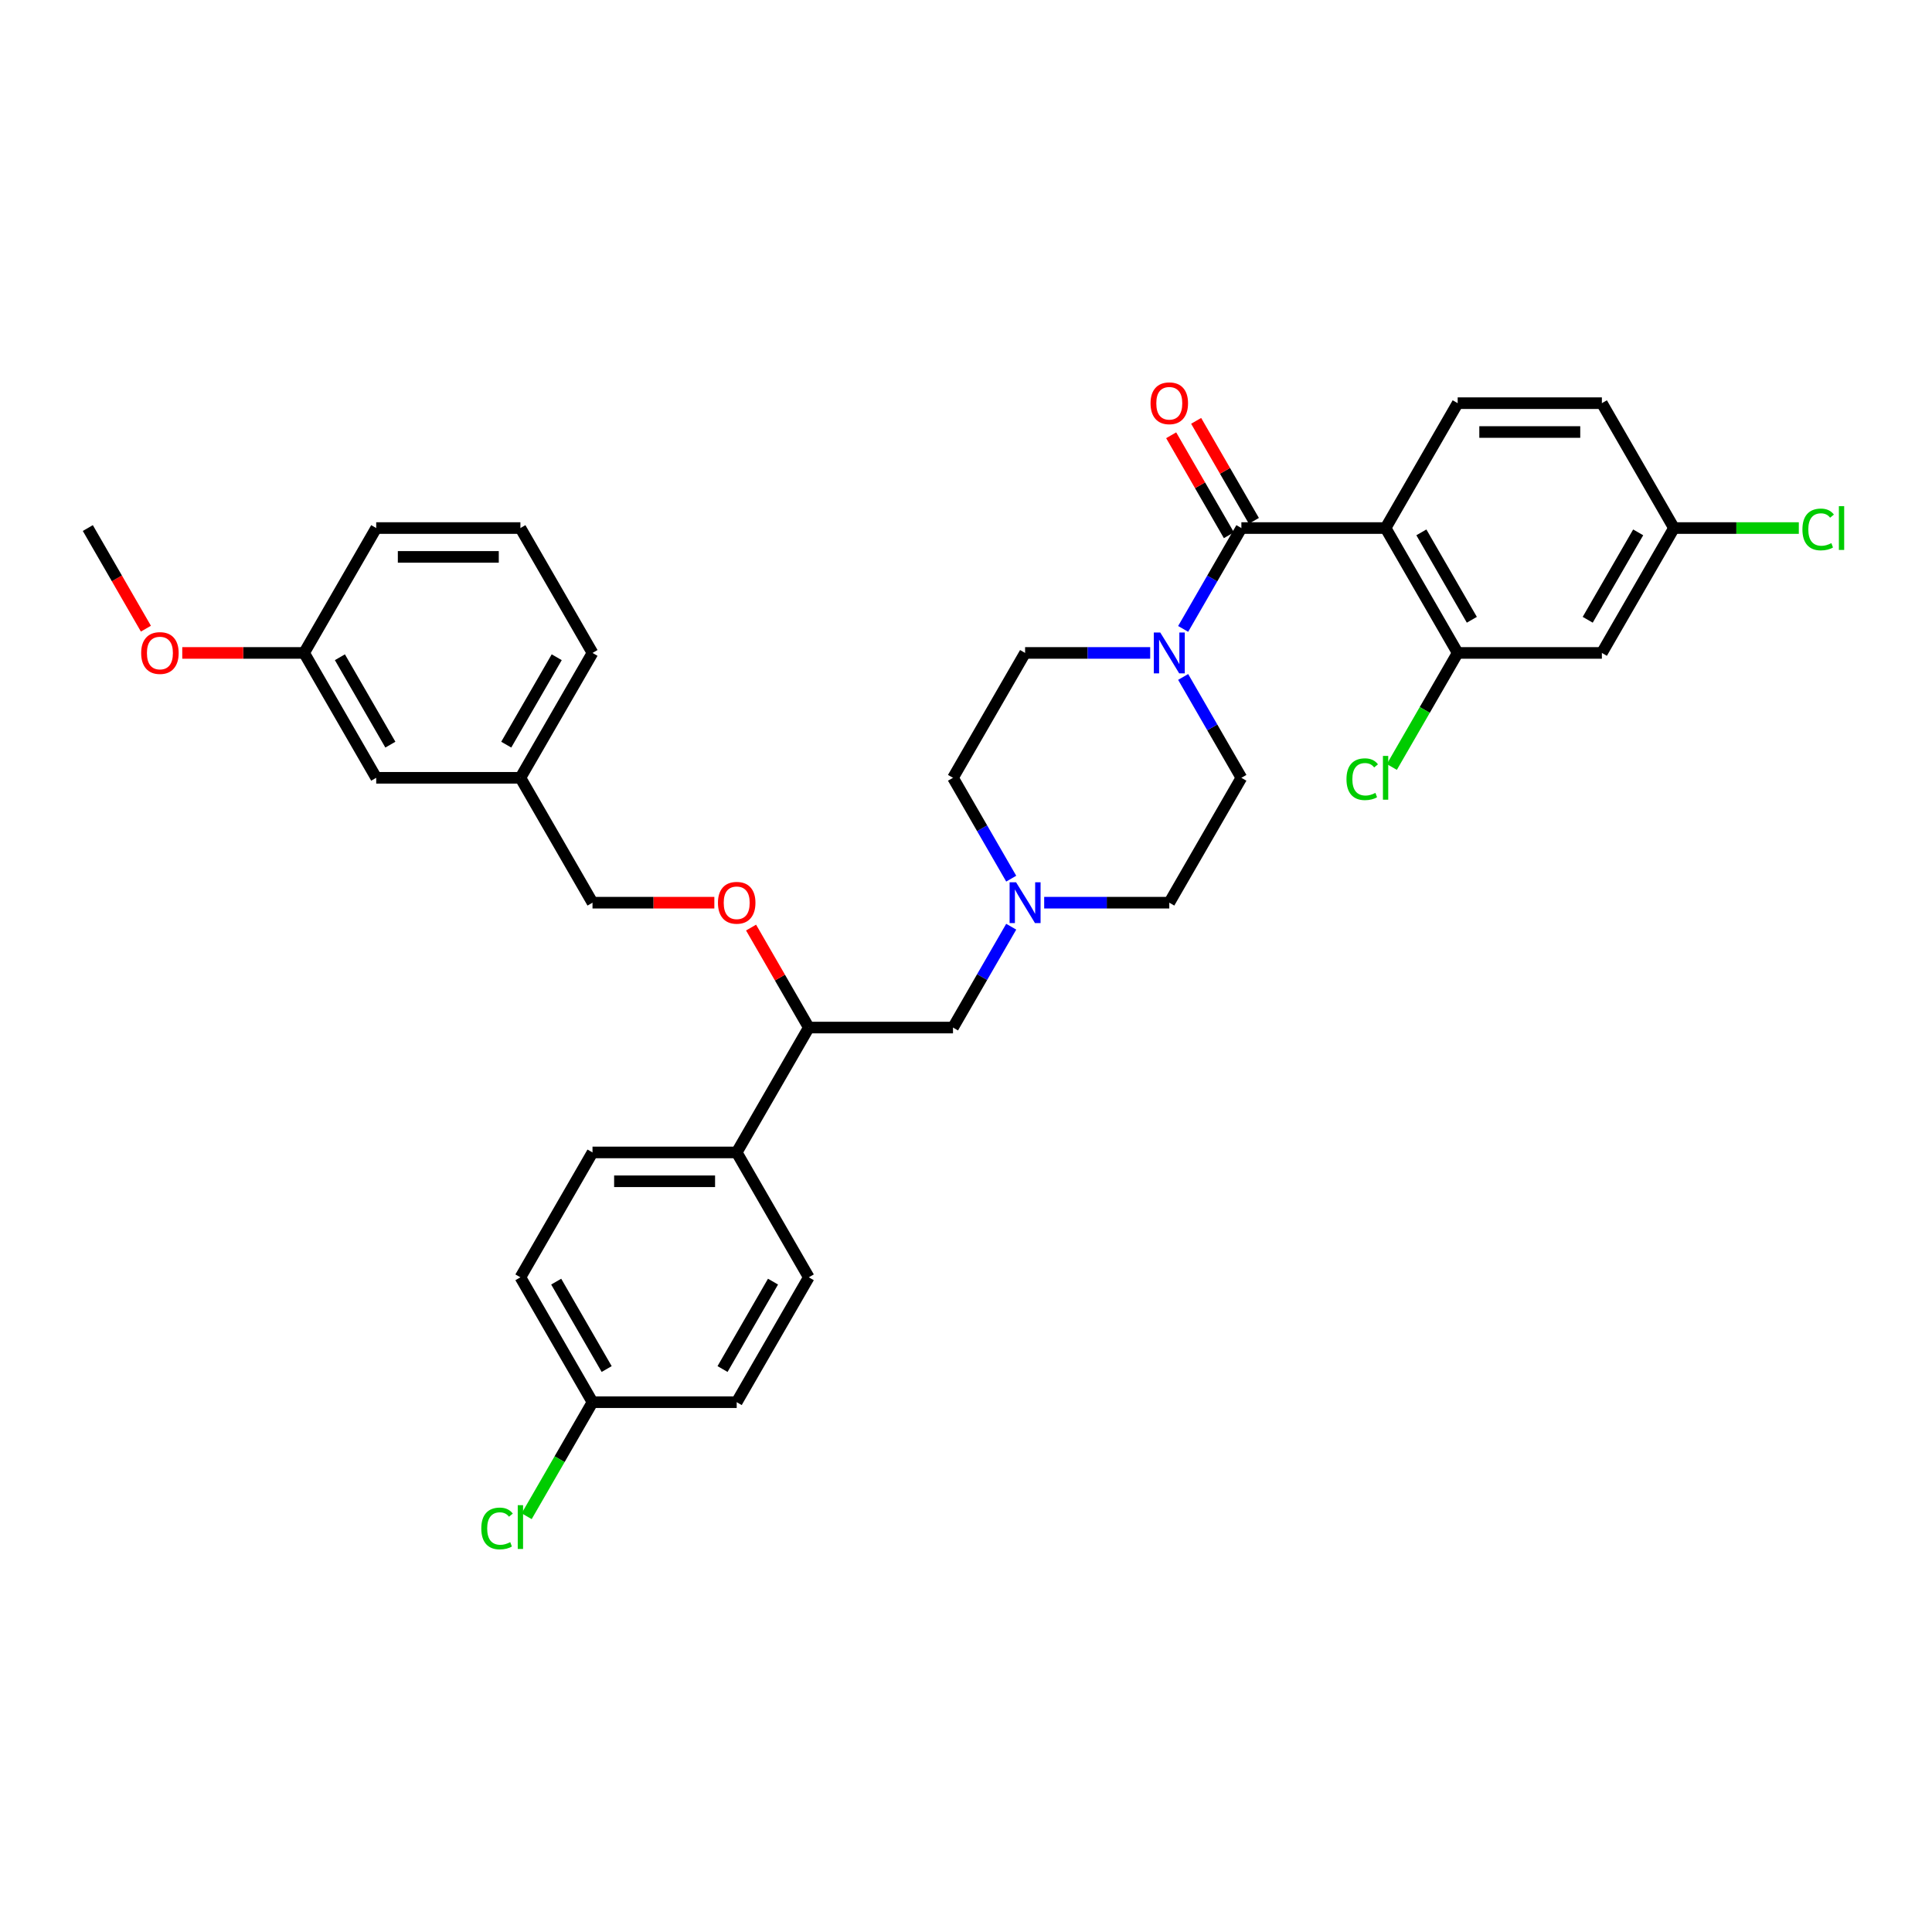 <?xml version='1.0' encoding='iso-8859-1'?>
<svg version='1.1' baseProfile='full'
              xmlns='http://www.w3.org/2000/svg'
                      xmlns:rdkit='http://www.rdkit.org/xml'
                      xmlns:xlink='http://www.w3.org/1999/xlink'
                  xml:space='preserve'
width='1000px' height='1000px' viewBox='0 0 1000 1000'>
<!-- END OF HEADER -->
<rect style='opacity:1.0;fill:#FFFFFF;stroke:none' width='1000' height='1000' x='0' y='0'> </rect>
<path class='bond-0' d='M 642.539,402.59 L 605.221,467.227' style='fill:none;fill-rule:evenodd;stroke:#000000;stroke-width:6px;stroke-linecap:butt;stroke-linejoin:miter;stroke-opacity:1' />
<path class='bond-1' d='M 642.539,402.59 L 627.47,376.489' style='fill:none;fill-rule:evenodd;stroke:#000000;stroke-width:6px;stroke-linecap:butt;stroke-linejoin:miter;stroke-opacity:1' />
<path class='bond-1' d='M 627.47,376.489 L 612.4,350.388' style='fill:none;fill-rule:evenodd;stroke:#0000FF;stroke-width:6px;stroke-linecap:butt;stroke-linejoin:miter;stroke-opacity:1' />
<path class='bond-2' d='M 605.221,467.227 L 572.844,467.227' style='fill:none;fill-rule:evenodd;stroke:#000000;stroke-width:6px;stroke-linecap:butt;stroke-linejoin:miter;stroke-opacity:1' />
<path class='bond-2' d='M 572.844,467.227 L 540.467,467.227' style='fill:none;fill-rule:evenodd;stroke:#0000FF;stroke-width:6px;stroke-linecap:butt;stroke-linejoin:miter;stroke-opacity:1' />
<path class='bond-3' d='M 523.407,454.792 L 508.337,428.691' style='fill:none;fill-rule:evenodd;stroke:#0000FF;stroke-width:6px;stroke-linecap:butt;stroke-linejoin:miter;stroke-opacity:1' />
<path class='bond-3' d='M 508.337,428.691 L 493.268,402.59' style='fill:none;fill-rule:evenodd;stroke:#000000;stroke-width:6px;stroke-linecap:butt;stroke-linejoin:miter;stroke-opacity:1' />
<path class='bond-4' d='M 523.407,479.661 L 508.337,505.762' style='fill:none;fill-rule:evenodd;stroke:#0000FF;stroke-width:6px;stroke-linecap:butt;stroke-linejoin:miter;stroke-opacity:1' />
<path class='bond-4' d='M 508.337,505.762 L 493.268,531.863' style='fill:none;fill-rule:evenodd;stroke:#000000;stroke-width:6px;stroke-linecap:butt;stroke-linejoin:miter;stroke-opacity:1' />
<path class='bond-5' d='M 493.268,402.59 L 530.586,337.954' style='fill:none;fill-rule:evenodd;stroke:#000000;stroke-width:6px;stroke-linecap:butt;stroke-linejoin:miter;stroke-opacity:1' />
<path class='bond-6' d='M 530.586,337.954 L 562.963,337.954' style='fill:none;fill-rule:evenodd;stroke:#000000;stroke-width:6px;stroke-linecap:butt;stroke-linejoin:miter;stroke-opacity:1' />
<path class='bond-6' d='M 562.963,337.954 L 595.339,337.954' style='fill:none;fill-rule:evenodd;stroke:#0000FF;stroke-width:6px;stroke-linecap:butt;stroke-linejoin:miter;stroke-opacity:1' />
<path class='bond-7' d='M 612.4,325.52 L 627.47,299.419' style='fill:none;fill-rule:evenodd;stroke:#0000FF;stroke-width:6px;stroke-linecap:butt;stroke-linejoin:miter;stroke-opacity:1' />
<path class='bond-7' d='M 627.47,299.419 L 642.539,273.318' style='fill:none;fill-rule:evenodd;stroke:#000000;stroke-width:6px;stroke-linecap:butt;stroke-linejoin:miter;stroke-opacity:1' />
<path class='bond-8' d='M 649.003,269.586 L 634.062,243.709' style='fill:none;fill-rule:evenodd;stroke:#000000;stroke-width:6px;stroke-linecap:butt;stroke-linejoin:miter;stroke-opacity:1' />
<path class='bond-8' d='M 634.062,243.709 L 619.122,217.832' style='fill:none;fill-rule:evenodd;stroke:#FF0000;stroke-width:6px;stroke-linecap:butt;stroke-linejoin:miter;stroke-opacity:1' />
<path class='bond-8' d='M 636.075,277.049 L 621.135,251.172' style='fill:none;fill-rule:evenodd;stroke:#000000;stroke-width:6px;stroke-linecap:butt;stroke-linejoin:miter;stroke-opacity:1' />
<path class='bond-8' d='M 621.135,251.172 L 606.195,225.295' style='fill:none;fill-rule:evenodd;stroke:#FF0000;stroke-width:6px;stroke-linecap:butt;stroke-linejoin:miter;stroke-opacity:1' />
<path class='bond-9' d='M 642.539,273.318 L 717.175,273.318' style='fill:none;fill-rule:evenodd;stroke:#000000;stroke-width:6px;stroke-linecap:butt;stroke-linejoin:miter;stroke-opacity:1' />
<path class='bond-10' d='M 493.268,531.863 L 418.632,531.863' style='fill:none;fill-rule:evenodd;stroke:#000000;stroke-width:6px;stroke-linecap:butt;stroke-linejoin:miter;stroke-opacity:1' />
<path class='bond-11' d='M 418.632,531.863 L 381.315,596.499' style='fill:none;fill-rule:evenodd;stroke:#000000;stroke-width:6px;stroke-linecap:butt;stroke-linejoin:miter;stroke-opacity:1' />
<path class='bond-12' d='M 418.632,531.863 L 403.692,505.986' style='fill:none;fill-rule:evenodd;stroke:#000000;stroke-width:6px;stroke-linecap:butt;stroke-linejoin:miter;stroke-opacity:1' />
<path class='bond-12' d='M 403.692,505.986 L 388.752,480.109' style='fill:none;fill-rule:evenodd;stroke:#FF0000;stroke-width:6px;stroke-linecap:butt;stroke-linejoin:miter;stroke-opacity:1' />
<path class='bond-13' d='M 381.315,596.499 L 306.679,596.499' style='fill:none;fill-rule:evenodd;stroke:#000000;stroke-width:6px;stroke-linecap:butt;stroke-linejoin:miter;stroke-opacity:1' />
<path class='bond-13' d='M 370.119,611.426 L 317.874,611.426' style='fill:none;fill-rule:evenodd;stroke:#000000;stroke-width:6px;stroke-linecap:butt;stroke-linejoin:miter;stroke-opacity:1' />
<path class='bond-14' d='M 381.315,596.499 L 418.632,661.135' style='fill:none;fill-rule:evenodd;stroke:#000000;stroke-width:6px;stroke-linecap:butt;stroke-linejoin:miter;stroke-opacity:1' />
<path class='bond-15' d='M 369.746,467.227 L 338.213,467.227' style='fill:none;fill-rule:evenodd;stroke:#FF0000;stroke-width:6px;stroke-linecap:butt;stroke-linejoin:miter;stroke-opacity:1' />
<path class='bond-15' d='M 338.213,467.227 L 306.679,467.227' style='fill:none;fill-rule:evenodd;stroke:#000000;stroke-width:6px;stroke-linecap:butt;stroke-linejoin:miter;stroke-opacity:1' />
<path class='bond-16' d='M 306.679,596.499 L 269.361,661.135' style='fill:none;fill-rule:evenodd;stroke:#000000;stroke-width:6px;stroke-linecap:butt;stroke-linejoin:miter;stroke-opacity:1' />
<path class='bond-17' d='M 269.361,661.135 L 306.679,725.772' style='fill:none;fill-rule:evenodd;stroke:#000000;stroke-width:6px;stroke-linecap:butt;stroke-linejoin:miter;stroke-opacity:1' />
<path class='bond-17' d='M 287.886,663.367 L 314.009,708.613' style='fill:none;fill-rule:evenodd;stroke:#000000;stroke-width:6px;stroke-linecap:butt;stroke-linejoin:miter;stroke-opacity:1' />
<path class='bond-18' d='M 306.679,725.772 L 381.315,725.772' style='fill:none;fill-rule:evenodd;stroke:#000000;stroke-width:6px;stroke-linecap:butt;stroke-linejoin:miter;stroke-opacity:1' />
<path class='bond-19' d='M 306.679,725.772 L 289.64,755.285' style='fill:none;fill-rule:evenodd;stroke:#000000;stroke-width:6px;stroke-linecap:butt;stroke-linejoin:miter;stroke-opacity:1' />
<path class='bond-19' d='M 289.64,755.285 L 272.6,784.798' style='fill:none;fill-rule:evenodd;stroke:#00CC00;stroke-width:6px;stroke-linecap:butt;stroke-linejoin:miter;stroke-opacity:1' />
<path class='bond-20' d='M 381.315,725.772 L 418.632,661.135' style='fill:none;fill-rule:evenodd;stroke:#000000;stroke-width:6px;stroke-linecap:butt;stroke-linejoin:miter;stroke-opacity:1' />
<path class='bond-20' d='M 373.985,708.613 L 400.107,663.367' style='fill:none;fill-rule:evenodd;stroke:#000000;stroke-width:6px;stroke-linecap:butt;stroke-linejoin:miter;stroke-opacity:1' />
<path class='bond-21' d='M 306.679,467.227 L 269.361,402.59' style='fill:none;fill-rule:evenodd;stroke:#000000;stroke-width:6px;stroke-linecap:butt;stroke-linejoin:miter;stroke-opacity:1' />
<path class='bond-22' d='M 269.361,402.59 L 306.679,337.954' style='fill:none;fill-rule:evenodd;stroke:#000000;stroke-width:6px;stroke-linecap:butt;stroke-linejoin:miter;stroke-opacity:1' />
<path class='bond-22' d='M 262.032,385.431 L 288.154,340.186' style='fill:none;fill-rule:evenodd;stroke:#000000;stroke-width:6px;stroke-linecap:butt;stroke-linejoin:miter;stroke-opacity:1' />
<path class='bond-23' d='M 269.361,402.59 L 194.726,402.59' style='fill:none;fill-rule:evenodd;stroke:#000000;stroke-width:6px;stroke-linecap:butt;stroke-linejoin:miter;stroke-opacity:1' />
<path class='bond-24' d='M 306.679,337.954 L 269.361,273.318' style='fill:none;fill-rule:evenodd;stroke:#000000;stroke-width:6px;stroke-linecap:butt;stroke-linejoin:miter;stroke-opacity:1' />
<path class='bond-25' d='M 269.361,273.318 L 194.726,273.318' style='fill:none;fill-rule:evenodd;stroke:#000000;stroke-width:6px;stroke-linecap:butt;stroke-linejoin:miter;stroke-opacity:1' />
<path class='bond-25' d='M 258.166,288.245 L 205.921,288.245' style='fill:none;fill-rule:evenodd;stroke:#000000;stroke-width:6px;stroke-linecap:butt;stroke-linejoin:miter;stroke-opacity:1' />
<path class='bond-26' d='M 194.726,273.318 L 157.408,337.954' style='fill:none;fill-rule:evenodd;stroke:#000000;stroke-width:6px;stroke-linecap:butt;stroke-linejoin:miter;stroke-opacity:1' />
<path class='bond-27' d='M 157.408,337.954 L 194.726,402.59' style='fill:none;fill-rule:evenodd;stroke:#000000;stroke-width:6px;stroke-linecap:butt;stroke-linejoin:miter;stroke-opacity:1' />
<path class='bond-27' d='M 175.933,340.186 L 202.055,385.431' style='fill:none;fill-rule:evenodd;stroke:#000000;stroke-width:6px;stroke-linecap:butt;stroke-linejoin:miter;stroke-opacity:1' />
<path class='bond-28' d='M 157.408,337.954 L 125.874,337.954' style='fill:none;fill-rule:evenodd;stroke:#000000;stroke-width:6px;stroke-linecap:butt;stroke-linejoin:miter;stroke-opacity:1' />
<path class='bond-28' d='M 125.874,337.954 L 94.341,337.954' style='fill:none;fill-rule:evenodd;stroke:#FF0000;stroke-width:6px;stroke-linecap:butt;stroke-linejoin:miter;stroke-opacity:1' />
<path class='bond-29' d='M 75.524,325.4 L 60.489,299.359' style='fill:none;fill-rule:evenodd;stroke:#FF0000;stroke-width:6px;stroke-linecap:butt;stroke-linejoin:miter;stroke-opacity:1' />
<path class='bond-29' d='M 60.489,299.359 L 45.455,273.318' style='fill:none;fill-rule:evenodd;stroke:#000000;stroke-width:6px;stroke-linecap:butt;stroke-linejoin:miter;stroke-opacity:1' />
<path class='bond-30' d='M 717.175,273.318 L 754.492,337.954' style='fill:none;fill-rule:evenodd;stroke:#000000;stroke-width:6px;stroke-linecap:butt;stroke-linejoin:miter;stroke-opacity:1' />
<path class='bond-30' d='M 735.699,275.55 L 761.822,320.795' style='fill:none;fill-rule:evenodd;stroke:#000000;stroke-width:6px;stroke-linecap:butt;stroke-linejoin:miter;stroke-opacity:1' />
<path class='bond-31' d='M 717.175,273.318 L 754.492,208.681' style='fill:none;fill-rule:evenodd;stroke:#000000;stroke-width:6px;stroke-linecap:butt;stroke-linejoin:miter;stroke-opacity:1' />
<path class='bond-32' d='M 754.492,337.954 L 829.128,337.954' style='fill:none;fill-rule:evenodd;stroke:#000000;stroke-width:6px;stroke-linecap:butt;stroke-linejoin:miter;stroke-opacity:1' />
<path class='bond-33' d='M 754.492,337.954 L 737.453,367.467' style='fill:none;fill-rule:evenodd;stroke:#000000;stroke-width:6px;stroke-linecap:butt;stroke-linejoin:miter;stroke-opacity:1' />
<path class='bond-33' d='M 737.453,367.467 L 720.414,396.98' style='fill:none;fill-rule:evenodd;stroke:#00CC00;stroke-width:6px;stroke-linecap:butt;stroke-linejoin:miter;stroke-opacity:1' />
<path class='bond-34' d='M 754.492,208.681 L 829.128,208.681' style='fill:none;fill-rule:evenodd;stroke:#000000;stroke-width:6px;stroke-linecap:butt;stroke-linejoin:miter;stroke-opacity:1' />
<path class='bond-34' d='M 765.688,223.609 L 817.933,223.609' style='fill:none;fill-rule:evenodd;stroke:#000000;stroke-width:6px;stroke-linecap:butt;stroke-linejoin:miter;stroke-opacity:1' />
<path class='bond-35' d='M 829.128,337.954 L 866.446,273.318' style='fill:none;fill-rule:evenodd;stroke:#000000;stroke-width:6px;stroke-linecap:butt;stroke-linejoin:miter;stroke-opacity:1' />
<path class='bond-35' d='M 821.798,320.795 L 847.921,275.55' style='fill:none;fill-rule:evenodd;stroke:#000000;stroke-width:6px;stroke-linecap:butt;stroke-linejoin:miter;stroke-opacity:1' />
<path class='bond-36' d='M 829.128,208.681 L 866.446,273.318' style='fill:none;fill-rule:evenodd;stroke:#000000;stroke-width:6px;stroke-linecap:butt;stroke-linejoin:miter;stroke-opacity:1' />
<path class='bond-37' d='M 866.446,273.318 L 898.755,273.318' style='fill:none;fill-rule:evenodd;stroke:#000000;stroke-width:6px;stroke-linecap:butt;stroke-linejoin:miter;stroke-opacity:1' />
<path class='bond-37' d='M 898.755,273.318 L 931.065,273.318' style='fill:none;fill-rule:evenodd;stroke:#00CC00;stroke-width:6px;stroke-linecap:butt;stroke-linejoin:miter;stroke-opacity:1' />
<path  class='atom-2' d='M 525.913 456.658
L 532.84 467.854
Q 533.526 468.958, 534.631 470.958
Q 535.736 472.959, 535.795 473.078
L 535.795 456.658
L 538.602 456.658
L 538.602 477.795
L 535.706 477.795
L 528.272 465.555
Q 527.406 464.122, 526.481 462.48
Q 525.585 460.838, 525.316 460.33
L 525.316 477.795
L 522.57 477.795
L 522.57 456.658
L 525.913 456.658
' fill='#0000FF'/>
<path  class='atom-5' d='M 600.549 327.386
L 607.475 338.581
Q 608.162 339.686, 609.266 341.686
Q 610.371 343.686, 610.431 343.805
L 610.431 327.386
L 613.237 327.386
L 613.237 348.522
L 610.341 348.522
L 602.908 336.282
Q 602.042 334.849, 601.116 333.207
Q 600.221 331.565, 599.952 331.058
L 599.952 348.522
L 597.205 348.522
L 597.205 327.386
L 600.549 327.386
' fill='#0000FF'/>
<path  class='atom-7' d='M 595.519 208.741
Q 595.519 203.666, 598.026 200.83
Q 600.534 197.994, 605.221 197.994
Q 609.908 197.994, 612.416 200.83
Q 614.924 203.666, 614.924 208.741
Q 614.924 213.876, 612.386 216.802
Q 609.849 219.698, 605.221 219.698
Q 600.564 219.698, 598.026 216.802
Q 595.519 213.906, 595.519 208.741
M 605.221 217.309
Q 608.445 217.309, 610.177 215.16
Q 611.938 212.98, 611.938 208.741
Q 611.938 204.591, 610.177 202.502
Q 608.445 200.382, 605.221 200.382
Q 601.997 200.382, 600.236 202.472
Q 598.504 204.562, 598.504 208.741
Q 598.504 213.01, 600.236 215.16
Q 601.997 217.309, 605.221 217.309
' fill='#FF0000'/>
<path  class='atom-11' d='M 371.612 467.286
Q 371.612 462.211, 374.12 459.375
Q 376.627 456.539, 381.315 456.539
Q 386.002 456.539, 388.509 459.375
Q 391.017 462.211, 391.017 467.286
Q 391.017 472.421, 388.48 475.347
Q 385.942 478.243, 381.315 478.243
Q 376.657 478.243, 374.12 475.347
Q 371.612 472.451, 371.612 467.286
M 381.315 475.854
Q 384.539 475.854, 386.27 473.705
Q 388.032 471.526, 388.032 467.286
Q 388.032 463.137, 386.27 461.047
Q 384.539 458.927, 381.315 458.927
Q 378.09 458.927, 376.329 461.017
Q 374.597 463.107, 374.597 467.286
Q 374.597 471.555, 376.329 473.705
Q 378.09 475.854, 381.315 475.854
' fill='#FF0000'/>
<path  class='atom-24' d='M 249.12 791.139
Q 249.12 785.885, 251.568 783.139
Q 254.046 780.362, 258.733 780.362
Q 263.092 780.362, 265.42 783.437
L 263.45 785.049
Q 261.748 782.81, 258.733 782.81
Q 255.539 782.81, 253.837 784.96
Q 252.165 787.079, 252.165 791.139
Q 252.165 795.319, 253.897 797.469
Q 255.658 799.618, 259.062 799.618
Q 261.39 799.618, 264.107 798.215
L 264.943 800.454
Q 263.838 801.17, 262.166 801.588
Q 260.495 802.006, 258.644 802.006
Q 254.046 802.006, 251.568 799.2
Q 249.12 796.394, 249.12 791.139
' fill='#00CC00'/>
<path  class='atom-24' d='M 267.988 779.078
L 270.735 779.078
L 270.735 801.738
L 267.988 801.738
L 267.988 779.078
' fill='#00CC00'/>
<path  class='atom-25' d='M 73.07 338.014
Q 73.07 332.938, 75.578 330.102
Q 78.085 327.266, 82.772 327.266
Q 87.459 327.266, 89.967 330.102
Q 92.475 332.938, 92.475 338.014
Q 92.475 343.149, 89.937 346.074
Q 87.4 348.97, 82.772 348.97
Q 78.115 348.97, 75.578 346.074
Q 73.07 343.178, 73.07 338.014
M 82.772 346.582
Q 85.997 346.582, 87.728 344.432
Q 89.49 342.253, 89.49 338.014
Q 89.49 333.864, 87.728 331.774
Q 85.997 329.655, 82.772 329.655
Q 79.548 329.655, 77.787 331.744
Q 76.055 333.834, 76.055 338.014
Q 76.055 342.283, 77.787 344.432
Q 79.548 346.582, 82.772 346.582
' fill='#FF0000'/>
<path  class='atom-31' d='M 696.933 403.322
Q 696.933 398.067, 699.381 395.321
Q 701.859 392.544, 706.546 392.544
Q 710.905 392.544, 713.234 395.619
L 711.263 397.231
Q 709.562 394.992, 706.546 394.992
Q 703.352 394.992, 701.65 397.142
Q 699.979 399.262, 699.979 403.322
Q 699.979 407.501, 701.71 409.651
Q 703.471 411.8, 706.875 411.8
Q 709.203 411.8, 711.92 410.397
L 712.756 412.636
Q 711.652 413.353, 709.98 413.771
Q 708.308 414.189, 706.457 414.189
Q 701.859 414.189, 699.381 411.382
Q 696.933 408.576, 696.933 403.322
' fill='#00CC00'/>
<path  class='atom-31' d='M 715.801 391.261
L 718.548 391.261
L 718.548 413.92
L 715.801 413.92
L 715.801 391.261
' fill='#00CC00'/>
<path  class='atom-34' d='M 932.931 274.049
Q 932.931 268.795, 935.379 266.048
Q 937.857 263.272, 942.544 263.272
Q 946.903 263.272, 949.231 266.347
L 947.261 267.959
Q 945.559 265.72, 942.544 265.72
Q 939.35 265.72, 937.648 267.869
Q 935.976 269.989, 935.976 274.049
Q 935.976 278.229, 937.708 280.378
Q 939.469 282.528, 942.872 282.528
Q 945.201 282.528, 947.918 281.125
L 948.754 283.364
Q 947.649 284.08, 945.977 284.498
Q 944.305 284.916, 942.454 284.916
Q 937.857 284.916, 935.379 282.11
Q 932.931 279.303, 932.931 274.049
' fill='#00CC00'/>
<path  class='atom-34' d='M 951.799 261.988
L 954.545 261.988
L 954.545 284.647
L 951.799 284.647
L 951.799 261.988
' fill='#00CC00'/>
</svg>

